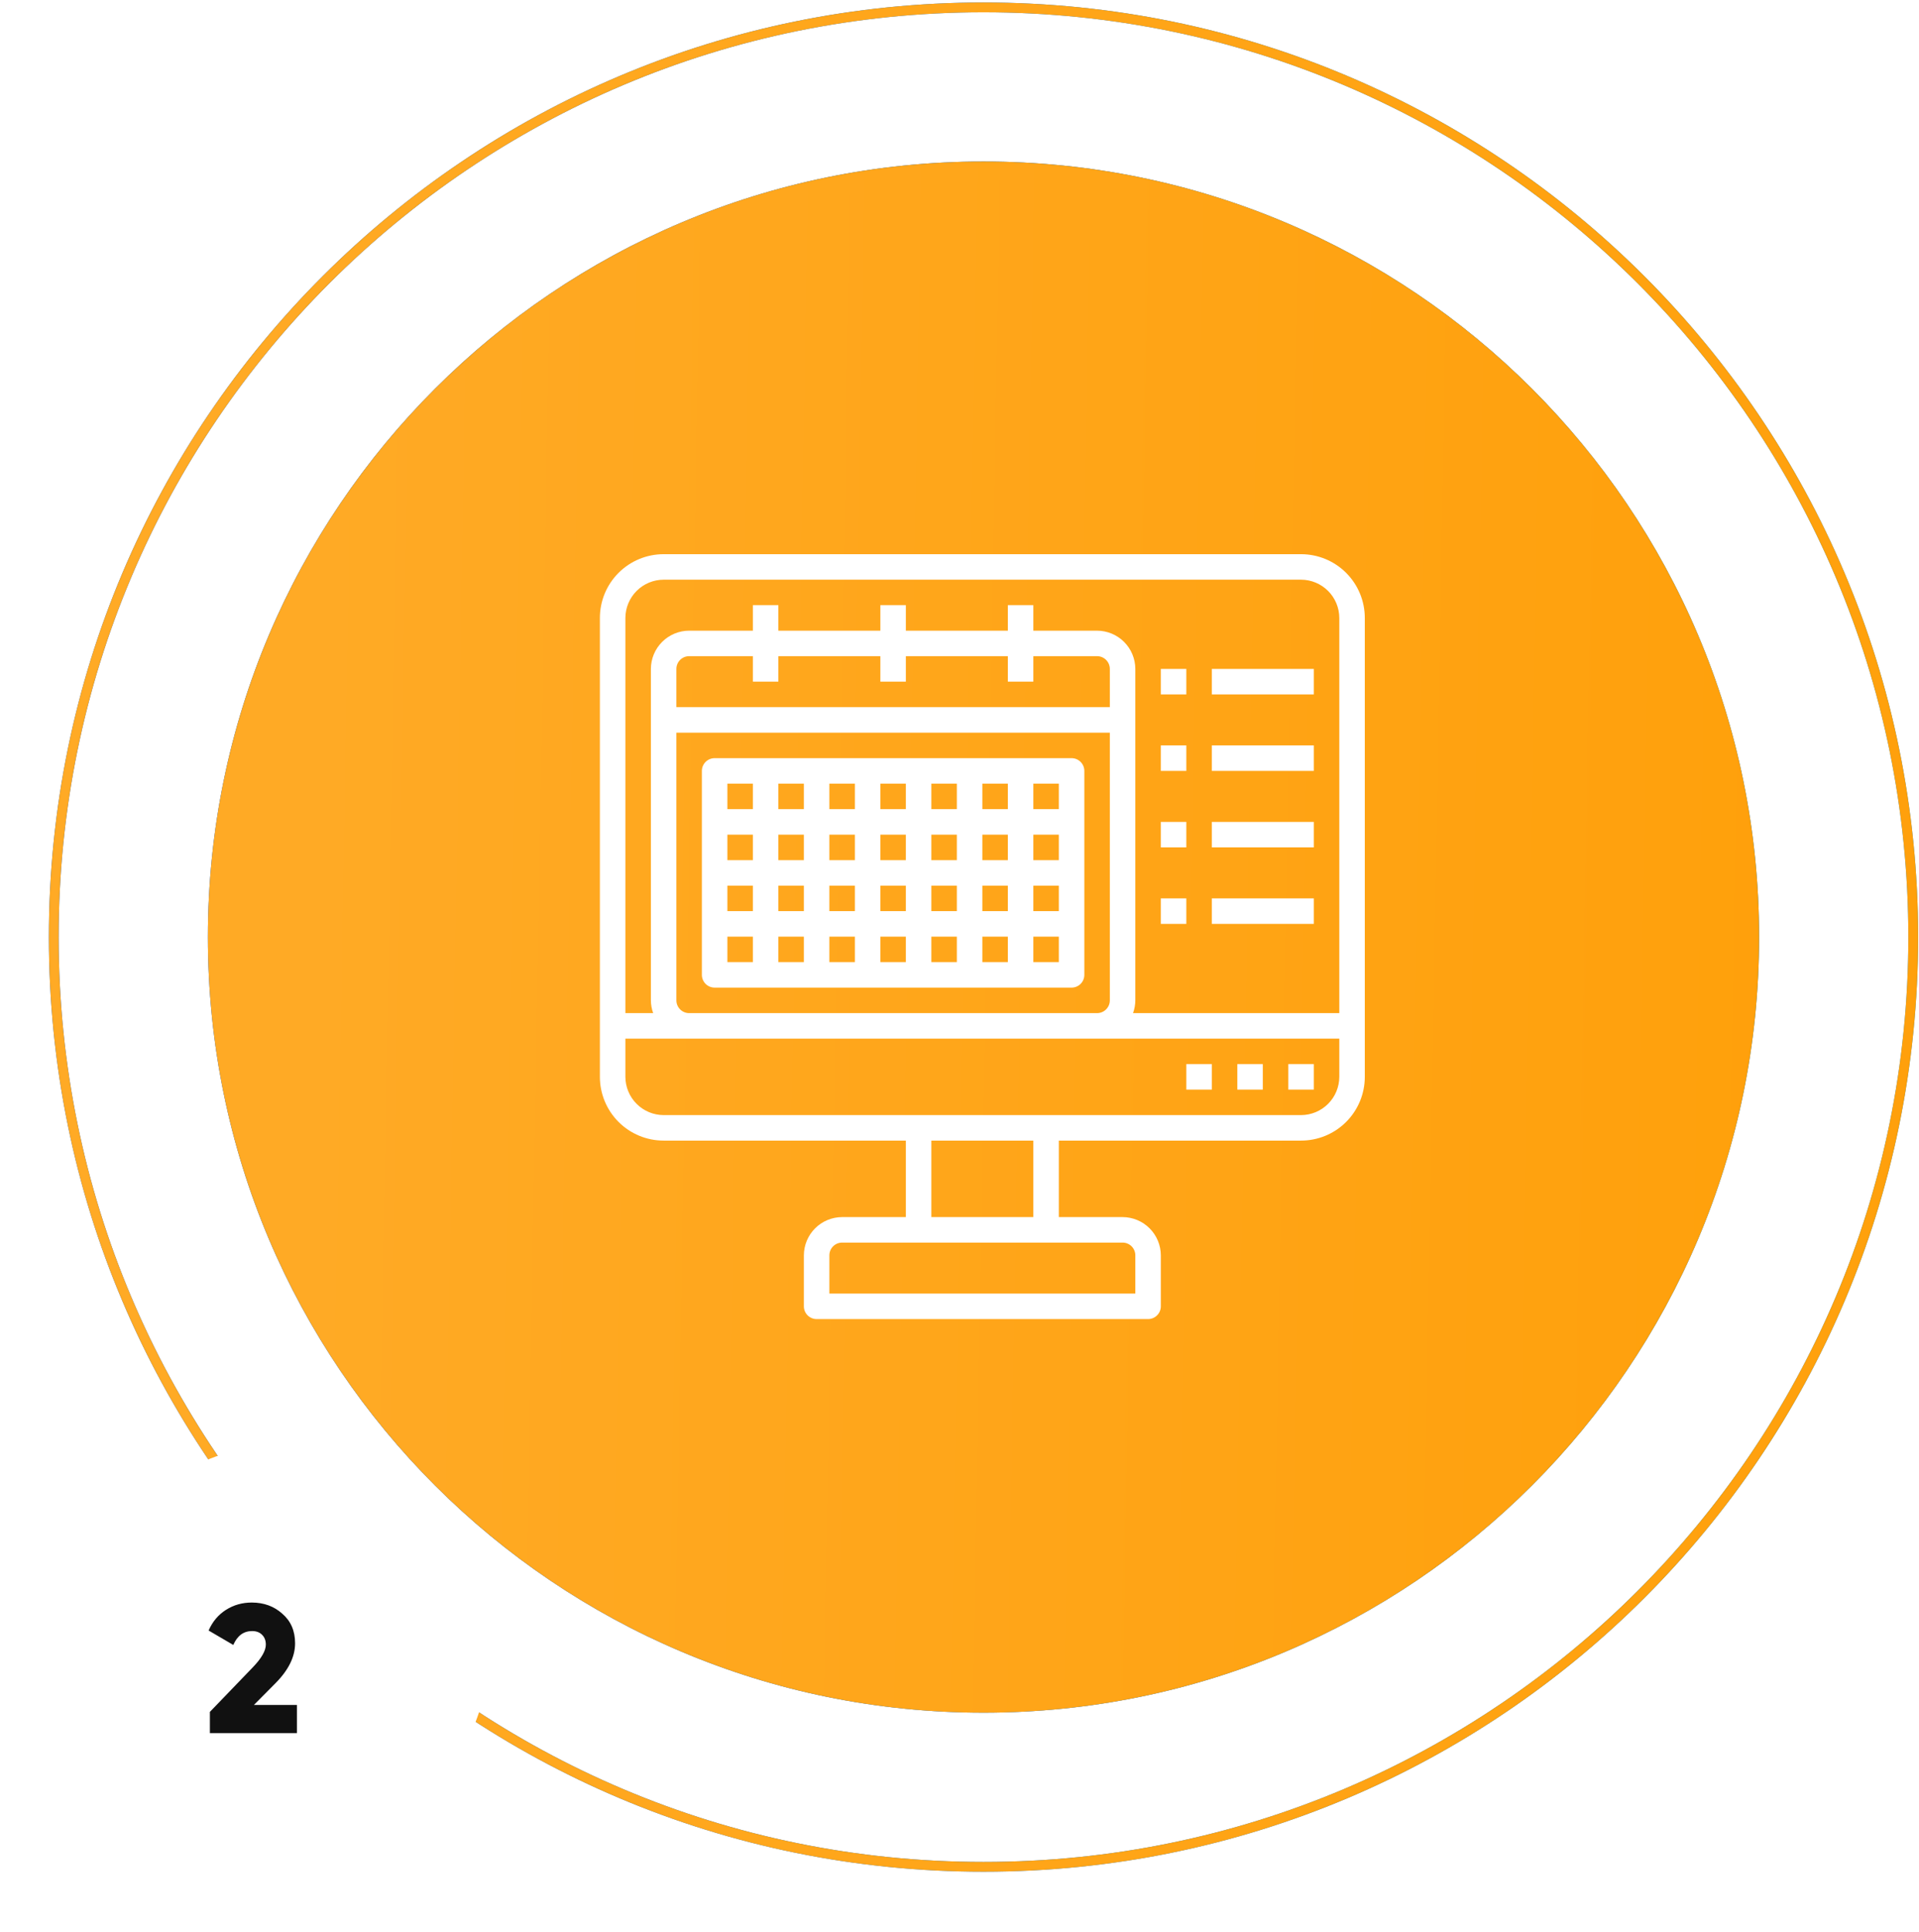 <?xml version="1.0" encoding="UTF-8"?> <svg xmlns="http://www.w3.org/2000/svg" width="588" height="592" viewBox="0 0 588 592" fill="none"> <path d="M539.006 287.143C539.006 418.395 432.605 524.796 301.353 524.796C170.101 524.796 63.7 418.395 63.7 287.143C63.7 155.891 170.101 49.49 301.353 49.49C432.605 49.49 539.006 155.891 539.006 287.143Z" fill="#C4C4C4"></path> <path d="M539.006 287.143C539.006 418.395 432.605 524.796 301.353 524.796C170.101 524.796 63.7 418.395 63.7 287.143C63.7 155.891 170.101 49.49 301.353 49.49C432.605 49.49 539.006 155.891 539.006 287.143Z" fill="url(#paint0_linear)"></path> <path d="M539.006 287.143C539.006 418.395 432.605 524.796 301.353 524.796C170.101 524.796 63.7 418.395 63.7 287.143C63.7 155.891 170.101 49.49 301.353 49.49C432.605 49.49 539.006 155.891 539.006 287.143Z" fill="url(#paint1_linear)"></path> <path d="M398.656 169.812H203.344C198.164 169.812 193.196 171.87 189.533 175.533C185.87 179.196 183.812 184.164 183.812 189.344V329.969C183.812 332.534 184.318 335.073 185.299 337.443C186.281 339.813 187.719 341.966 189.533 343.779C191.347 345.593 193.5 347.032 195.869 348.013C198.239 348.995 200.779 349.5 203.344 349.5H277.562V372.938H258.031C254.926 372.947 251.951 374.184 249.755 376.38C247.559 378.576 246.322 381.551 246.312 384.656V400.281C246.312 401.317 246.724 402.311 247.457 403.043C248.189 403.776 249.183 404.188 250.219 404.188H351.781C352.817 404.188 353.811 403.776 354.543 403.043C355.276 402.311 355.688 401.317 355.688 400.281V384.656C355.678 381.551 354.441 378.576 352.245 376.38C350.049 374.184 347.074 372.947 343.969 372.938H324.438V349.5H398.656C401.221 349.5 403.761 348.995 406.131 348.013C408.5 347.032 410.653 345.593 412.467 343.779C414.281 341.966 415.719 339.813 416.701 337.443C417.682 335.073 418.188 332.534 418.188 329.969V189.344C418.188 184.164 416.13 179.196 412.467 175.533C408.804 171.87 403.836 169.812 398.656 169.812V169.812ZM343.969 380.75C345.005 380.75 345.998 381.162 346.731 381.894C347.463 382.627 347.875 383.62 347.875 384.656V396.375H254.125V384.656C254.125 383.62 254.537 382.627 255.269 381.894C256.002 381.162 256.995 380.75 258.031 380.75H343.969ZM285.375 372.938V349.5H316.625V372.938H285.375ZM410.375 329.969C410.366 333.074 409.128 336.049 406.932 338.245C404.737 340.441 401.761 341.678 398.656 341.688H203.344C200.239 341.678 197.263 340.441 195.068 338.245C192.872 336.049 191.634 333.074 191.625 329.969V318.25H410.375V329.969ZM238.5 208.875V201.062H269.75V208.875H277.562V201.062H308.812V208.875H316.625V201.062H336.156C337.192 201.062 338.186 201.474 338.918 202.207C339.651 202.939 340.062 203.933 340.062 204.969V216.688H207.25V204.969C207.25 203.933 207.662 202.939 208.394 202.207C209.127 201.474 210.12 201.062 211.156 201.062H230.688V208.875H238.5ZM340.062 224.5V306.531C340.062 307.567 339.651 308.561 338.918 309.293C338.186 310.026 337.192 310.438 336.156 310.438H211.156C210.12 310.438 209.127 310.026 208.394 309.293C207.662 308.561 207.25 307.567 207.25 306.531V224.5H340.062ZM410.375 310.438H347.172C347.627 309.185 347.864 307.864 347.875 306.531V204.969C347.866 201.864 346.628 198.888 344.432 196.693C342.237 194.497 339.261 193.259 336.156 193.25H316.625V185.438H308.812V193.25H277.562V185.438H269.75V193.25H238.5V185.438H230.688V193.25H211.156C208.051 193.259 205.076 194.497 202.88 196.693C200.684 198.888 199.447 201.864 199.438 204.969V306.531C199.448 307.864 199.686 309.185 200.141 310.438H191.625V189.344C191.634 186.239 192.872 183.263 195.068 181.068C197.263 178.872 200.239 177.634 203.344 177.625H398.656C401.761 177.634 404.737 178.872 406.932 181.068C409.128 183.263 410.366 186.239 410.375 189.344V310.438Z" fill="white"></path> <path d="M394.75 326.062H402.562V333.875H394.75V326.062Z" fill="white"></path> <path d="M379.125 326.062H386.938V333.875H379.125V326.062Z" fill="white"></path> <path d="M363.5 326.062H371.312V333.875H363.5V326.062Z" fill="white"></path> <path d="M328.344 232.312H218.969C217.933 232.312 216.939 232.724 216.207 233.457C215.474 234.189 215.062 235.183 215.062 236.219V298.719C215.062 299.755 215.474 300.748 216.207 301.481C216.939 302.213 217.933 302.625 218.969 302.625H328.344C329.38 302.625 330.373 302.213 331.106 301.481C331.838 300.748 332.25 299.755 332.25 298.719V236.219C332.25 235.183 331.838 234.189 331.106 233.457C330.373 232.724 329.38 232.312 328.344 232.312ZM324.438 247.938H316.625V240.125H324.438V247.938ZM261.938 263.562H254.125V255.75H261.938V263.562ZM269.75 255.75H277.562V263.562H269.75V255.75ZM261.938 271.375V279.188H254.125V271.375H261.938ZM269.75 271.375H277.562V279.188H269.75V271.375ZM285.375 271.375H293.188V279.188H285.375V271.375ZM285.375 263.562V255.75H293.188V263.562H285.375ZM301 255.75H308.812V263.562H301V255.75ZM301 247.938V240.125H308.812V247.938H301ZM293.188 247.938H285.375V240.125H293.188V247.938ZM277.562 247.938H269.75V240.125H277.562V247.938ZM261.938 247.938H254.125V240.125H261.938V247.938ZM246.312 247.938H238.5V240.125H246.312V247.938ZM246.312 255.75V263.562H238.5V255.75H246.312ZM230.688 263.562H222.875V255.75H230.688V263.562ZM230.688 271.375V279.188H222.875V271.375H230.688ZM238.5 271.375H246.312V279.188H238.5V271.375ZM246.312 287V294.812H238.5V287H246.312ZM254.125 287H261.938V294.812H254.125V287ZM269.75 287H277.562V294.812H269.75V287ZM285.375 287H293.188V294.812H285.375V287ZM301 287H308.812V294.812H301V287ZM301 279.188V271.375H308.812V279.188H301ZM316.625 271.375H324.438V279.188H316.625V271.375ZM316.625 263.562V255.75H324.438V263.562H316.625ZM230.688 240.125V247.938H222.875V240.125H230.688ZM222.875 287H230.688V294.812H222.875V287ZM316.625 294.812V287H324.438V294.812H316.625Z" fill="white"></path> <path d="M355.688 204.969H363.5V212.781H355.688V204.969Z" fill="white"></path> <path d="M371.312 204.969H402.562V212.781H371.312V204.969Z" fill="white"></path> <path d="M355.688 228.406H363.5V236.219H355.688V228.406Z" fill="white"></path> <path d="M371.312 228.406H402.562V236.219H371.312V228.406Z" fill="white"></path> <path d="M355.688 251.844H363.5V259.656H355.688V251.844Z" fill="white"></path> <path d="M371.312 251.844H402.562V259.656H371.312V251.844Z" fill="white"></path> <path d="M355.688 275.281H363.5V283.094H355.688V275.281Z" fill="white"></path> <path d="M371.312 275.281H402.562V283.094H371.312V275.281Z" fill="white"></path> <path fill-rule="evenodd" clip-rule="evenodd" d="M301.353 570.526C457.861 570.526 584.736 443.651 584.736 287.143C584.736 130.634 457.861 3.76 301.353 3.76C144.845 3.76 17.97 130.634 17.97 287.143C17.97 443.651 144.845 570.526 301.353 570.526ZM301.353 573.526C459.518 573.526 587.736 445.308 587.736 287.143C587.736 128.978 459.518 0.76 301.353 0.76C143.188 0.76 14.97 128.978 14.97 287.143C14.97 445.308 143.188 573.526 301.353 573.526Z" fill="url(#paint2_linear)"></path> <path fill-rule="evenodd" clip-rule="evenodd" d="M301.353 570.526C457.861 570.526 584.736 443.651 584.736 287.143C584.736 130.634 457.861 3.76 301.353 3.76C144.845 3.76 17.97 130.634 17.97 287.143C17.97 443.651 144.845 570.526 301.353 570.526ZM301.353 573.526C459.518 573.526 587.736 445.308 587.736 287.143C587.736 128.978 459.518 0.76 301.353 0.76C143.188 0.76 14.97 128.978 14.97 287.143C14.97 445.308 143.188 573.526 301.353 573.526Z" fill="url(#paint3_linear)"></path> <g filter="url(#filter0_d)"> <path d="M139.927 511.047C139.927 545.553 111.954 573.526 77.448 573.526C42.943 573.526 14.97 545.553 14.97 511.047C14.97 476.541 42.943 448.569 77.448 448.569C111.954 448.569 139.927 476.541 139.927 511.047Z" fill="white"></path> </g> <path d="M90.978 531.047H64.311V524.549L77.476 510.879C80.128 508.116 81.454 505.8 81.454 503.933C81.454 502.7 81.081 501.71 80.334 500.963C79.587 500.179 78.559 499.787 77.252 499.787C74.638 499.787 72.715 501.206 71.482 504.045L63.919 499.619C65.114 496.892 66.888 494.782 69.241 493.288C71.594 491.794 74.227 491.047 77.14 491.047C80.838 491.047 83.956 492.186 86.496 494.465C89.11 496.706 90.418 499.731 90.418 503.54C90.418 507.686 88.382 511.794 84.311 515.865L77.812 522.42H90.978V531.047Z" fill="#111111"></path> <defs> <filter id="filter0_d" x="0.97" y="418.569" width="172.957" height="172.957" filterUnits="userSpaceOnUse" color-interpolation-filters="sRGB"> <feFlood flood-opacity="0" result="BackgroundImageFix"></feFlood> <feColorMatrix in="SourceAlpha" type="matrix" values="0 0 0 0 0 0 0 0 0 0 0 0 0 0 0 0 0 0 127 0" result="hardAlpha"></feColorMatrix> <feOffset dx="10" dy="-6"></feOffset> <feGaussianBlur stdDeviation="12"></feGaussianBlur> <feComposite in2="hardAlpha" operator="out"></feComposite> <feColorMatrix type="matrix" values="0 0 0 0 0 0 0 0 0 0 0 0 0 0 0 0 0 0 0.25 0"></feColorMatrix> <feBlend mode="normal" in2="BackgroundImageFix" result="effect1_dropShadow"></feBlend> <feBlend mode="normal" in="SourceGraphic" in2="effect1_dropShadow" result="shape"></feBlend> </filter> <linearGradient id="paint0_linear" x1="741.968" y1="18.442" x2="101.149" y2="7.173" gradientUnits="userSpaceOnUse"> <stop stop-color="#18A4E1"></stop> <stop offset="1" stop-color="#1868E1"></stop> </linearGradient> <linearGradient id="paint1_linear" x1="741.968" y1="18.442" x2="101.149" y2="7.173" gradientUnits="userSpaceOnUse"> <stop stop-color="#FF9C00"></stop> <stop offset="1" stop-color="#FFAA25"></stop> </linearGradient> <linearGradient id="paint2_linear" x1="832.315" y1="-36.655" x2="60.097" y2="-50.234" gradientUnits="userSpaceOnUse"> <stop stop-color="#18A4E1"></stop> <stop offset="1" stop-color="#1868E1"></stop> </linearGradient> <linearGradient id="paint3_linear" x1="832.315" y1="-36.655" x2="60.097" y2="-50.234" gradientUnits="userSpaceOnUse"> <stop stop-color="#FF9C00"></stop> <stop offset="1" stop-color="#FFAA25"></stop> </linearGradient> </defs> </svg> 